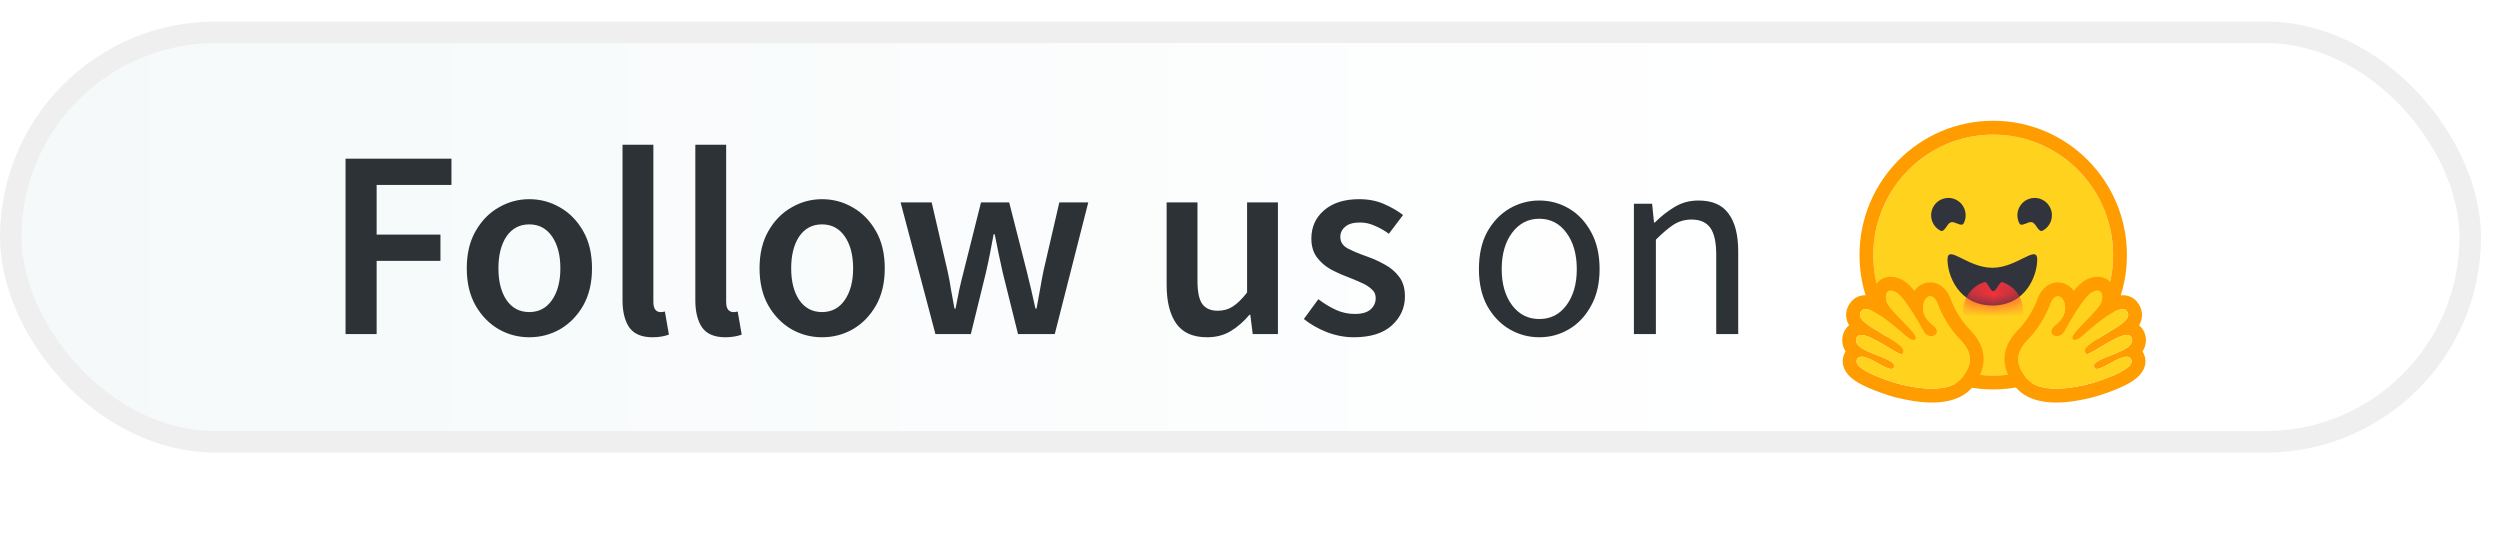 <svg width="116" height="25" viewBox="0 0 116 25" fill="none" xmlns="http://www.w3.org/2000/svg">
<rect x="0.5" y="1.5" width="114.12" height="19" rx="9.5" fill="url(#paint0_linear_801_25)"/>
<rect x="0.5" y="1.5" width="114.12" height="19" rx="9.5" stroke="#EFEFEF"/>
<path d="M16.033 15.5V7.363H20.947V8.582H17.476V10.884H20.437V12.103H17.476V15.5H16.033ZM24.557 15.649C24.051 15.649 23.578 15.525 23.139 15.276C22.699 15.019 22.343 14.654 22.069 14.181C21.795 13.7 21.658 13.123 21.658 12.452C21.658 11.771 21.795 11.195 22.069 10.722C22.343 10.241 22.699 9.876 23.139 9.627C23.578 9.37 24.051 9.242 24.557 9.242C25.072 9.242 25.549 9.37 25.988 9.627C26.428 9.876 26.785 10.241 27.058 10.722C27.332 11.195 27.469 11.771 27.469 12.452C27.469 13.123 27.332 13.7 27.058 14.181C26.785 14.654 26.428 15.019 25.988 15.276C25.549 15.525 25.072 15.649 24.557 15.649ZM24.557 14.48C25.005 14.48 25.358 14.293 25.615 13.92C25.872 13.547 26.001 13.057 26.001 12.452C26.001 11.838 25.872 11.344 25.615 10.971C25.358 10.598 25.005 10.411 24.557 10.411C24.109 10.411 23.757 10.598 23.5 10.971C23.251 11.344 23.127 11.838 23.127 12.452C23.127 13.057 23.251 13.547 23.5 13.92C23.757 14.293 24.109 14.48 24.557 14.48ZM30.279 15.649C29.773 15.649 29.412 15.496 29.196 15.189C28.989 14.882 28.885 14.463 28.885 13.932V6.716H30.316V14.007C30.316 14.181 30.349 14.306 30.415 14.38C30.482 14.447 30.552 14.48 30.627 14.48C30.66 14.48 30.689 14.48 30.714 14.48C30.747 14.471 30.793 14.463 30.851 14.455L31.038 15.525C30.955 15.558 30.847 15.587 30.714 15.612C30.59 15.637 30.445 15.649 30.279 15.649ZM33.656 15.649C33.15 15.649 32.79 15.496 32.574 15.189C32.367 14.882 32.263 14.463 32.263 13.932V6.716H33.694V14.007C33.694 14.181 33.727 14.306 33.793 14.38C33.86 14.447 33.93 14.48 34.005 14.48C34.038 14.48 34.067 14.48 34.092 14.48C34.125 14.471 34.171 14.463 34.229 14.455L34.415 15.525C34.333 15.558 34.225 15.587 34.092 15.612C33.968 15.637 33.822 15.649 33.656 15.649ZM38.142 15.649C37.636 15.649 37.163 15.525 36.723 15.276C36.284 15.019 35.927 14.654 35.653 14.181C35.38 13.7 35.243 13.123 35.243 12.452C35.243 11.771 35.38 11.195 35.653 10.722C35.927 10.241 36.284 9.876 36.723 9.627C37.163 9.37 37.636 9.242 38.142 9.242C38.656 9.242 39.133 9.37 39.572 9.627C40.012 9.876 40.369 10.241 40.642 10.722C40.916 11.195 41.053 11.771 41.053 12.452C41.053 13.123 40.916 13.7 40.642 14.181C40.369 14.654 40.012 15.019 39.572 15.276C39.133 15.525 38.656 15.649 38.142 15.649ZM38.142 14.48C38.59 14.48 38.942 14.293 39.199 13.92C39.456 13.547 39.585 13.057 39.585 12.452C39.585 11.838 39.456 11.344 39.199 10.971C38.942 10.598 38.59 10.411 38.142 10.411C37.694 10.411 37.341 10.598 37.084 10.971C36.835 11.344 36.711 11.838 36.711 12.452C36.711 13.057 36.835 13.547 37.084 13.92C37.341 14.293 37.694 14.48 38.142 14.48ZM43.404 15.5L41.787 9.391H43.23L43.964 12.564C44.031 12.854 44.084 13.144 44.126 13.435C44.176 13.725 44.23 14.019 44.288 14.318H44.337C44.395 14.019 44.454 13.725 44.512 13.435C44.578 13.136 44.648 12.846 44.723 12.564L45.519 9.391H46.826L47.635 12.564C47.709 12.854 47.78 13.144 47.846 13.435C47.913 13.725 47.979 14.019 48.045 14.318H48.095C48.153 14.019 48.207 13.725 48.257 13.435C48.306 13.144 48.36 12.854 48.419 12.564L49.153 9.391H50.496L48.941 15.5H47.236L46.527 12.651C46.461 12.36 46.399 12.074 46.341 11.792C46.283 11.502 46.22 11.195 46.154 10.871H46.104C46.046 11.195 45.988 11.502 45.93 11.792C45.872 12.083 45.81 12.373 45.743 12.663L45.047 15.5H43.404ZM56.011 15.649C55.356 15.649 54.879 15.438 54.58 15.015C54.282 14.592 54.132 13.995 54.132 13.223V9.391H55.563V13.037C55.563 13.542 55.638 13.899 55.787 14.107C55.937 14.314 56.177 14.418 56.509 14.418C56.774 14.418 57.007 14.351 57.206 14.219C57.413 14.086 57.633 13.87 57.865 13.572V9.391H59.296V15.5H58.126L58.014 14.604H57.977C57.712 14.919 57.421 15.172 57.106 15.363C56.791 15.554 56.426 15.649 56.011 15.649ZM62.813 15.649C62.398 15.649 61.983 15.57 61.569 15.413C61.154 15.247 60.797 15.044 60.499 14.803L61.17 13.883C61.444 14.09 61.718 14.256 61.992 14.38C62.265 14.505 62.556 14.567 62.863 14.567C63.194 14.567 63.439 14.496 63.597 14.355C63.754 14.214 63.833 14.04 63.833 13.833C63.833 13.659 63.767 13.518 63.634 13.41C63.51 13.294 63.348 13.194 63.149 13.111C62.95 13.02 62.742 12.933 62.527 12.85C62.261 12.75 61.996 12.63 61.73 12.489C61.473 12.34 61.262 12.153 61.096 11.929C60.93 11.697 60.847 11.411 60.847 11.071C60.847 10.531 61.046 10.092 61.444 9.752C61.842 9.412 62.382 9.242 63.062 9.242C63.493 9.242 63.879 9.316 64.219 9.466C64.559 9.615 64.853 9.785 65.102 9.976L64.443 10.847C64.227 10.689 64.007 10.565 63.783 10.473C63.568 10.374 63.34 10.324 63.099 10.324C62.792 10.324 62.564 10.39 62.415 10.523C62.265 10.648 62.191 10.805 62.191 10.996C62.191 11.236 62.315 11.419 62.564 11.543C62.813 11.668 63.103 11.788 63.435 11.904C63.717 12.004 63.991 12.128 64.256 12.277C64.522 12.418 64.741 12.605 64.916 12.837C65.098 13.07 65.189 13.377 65.189 13.758C65.189 14.281 64.986 14.729 64.58 15.102C64.173 15.467 63.584 15.649 62.813 15.649ZM71.421 15.649C70.932 15.649 70.471 15.525 70.04 15.276C69.617 15.027 69.273 14.666 69.007 14.194C68.75 13.721 68.622 13.153 68.622 12.489C68.622 11.809 68.75 11.232 69.007 10.759C69.273 10.287 69.617 9.926 70.04 9.677C70.471 9.428 70.932 9.304 71.421 9.304C71.919 9.304 72.379 9.428 72.802 9.677C73.225 9.926 73.565 10.287 73.822 10.759C74.088 11.232 74.221 11.809 74.221 12.489C74.221 13.153 74.088 13.721 73.822 14.194C73.565 14.666 73.225 15.027 72.802 15.276C72.379 15.525 71.919 15.649 71.421 15.649ZM71.421 14.803C71.944 14.803 72.363 14.592 72.678 14.169C73.001 13.737 73.163 13.178 73.163 12.489C73.163 11.792 73.001 11.228 72.678 10.797C72.363 10.366 71.944 10.15 71.421 10.15C70.907 10.15 70.488 10.366 70.164 10.797C69.841 11.228 69.679 11.792 69.679 12.489C69.679 13.178 69.841 13.737 70.164 14.169C70.488 14.592 70.907 14.803 71.421 14.803ZM75.813 15.5V9.453H76.659L76.746 10.324H76.784C77.074 10.034 77.381 9.793 77.704 9.602C78.028 9.403 78.397 9.304 78.812 9.304C79.45 9.304 79.915 9.507 80.205 9.913C80.504 10.312 80.653 10.896 80.653 11.668V15.5H79.633V11.805C79.633 11.241 79.542 10.83 79.359 10.573C79.177 10.316 78.886 10.187 78.488 10.187C78.181 10.187 77.903 10.266 77.654 10.424C77.414 10.581 77.14 10.813 76.833 11.12V15.5H75.813Z" fill="#2C3236"/>
<g filter="url(#filter0_d_801_25)">
<path d="M100.017 15.222C100.137 15.569 100.108 15.939 99.948 16.261C99.833 16.496 99.668 16.678 99.466 16.84C99.223 17.033 98.92 17.197 98.555 17.355C98.12 17.541 97.588 17.717 97.345 17.781C96.722 17.944 96.123 18.047 95.516 18.051C94.649 18.059 93.901 17.854 93.369 17.328C93.094 17.361 92.815 17.381 92.535 17.381C92.269 17.381 92.007 17.364 91.746 17.332C91.213 17.855 90.468 18.059 89.604 18.051C88.997 18.047 88.398 17.944 87.774 17.781C87.532 17.717 87 17.541 86.565 17.355C86.2 17.197 85.897 17.033 85.655 16.84C85.452 16.678 85.287 16.496 85.172 16.261C85.013 15.939 84.983 15.569 85.105 15.222C84.993 14.956 84.964 14.652 85.052 14.316C85.092 14.163 85.157 14.022 85.241 13.896C85.223 13.83 85.209 13.763 85.199 13.689C85.138 13.248 85.29 12.846 85.577 12.534C85.718 12.378 85.87 12.27 86.028 12.201C85.912 11.702 85.851 11.189 85.851 10.665C85.851 6.955 88.843 3.948 92.535 3.948C93.803 3.948 94.99 4.302 96.001 4.92C96.184 5.033 96.363 5.153 96.535 5.282C96.62 5.346 96.704 5.412 96.786 5.481C96.869 5.549 96.951 5.62 97.029 5.692C97.266 5.909 97.489 6.143 97.692 6.392C97.761 6.474 97.827 6.559 97.891 6.646C98.02 6.818 98.141 6.997 98.251 7.182C98.419 7.458 98.567 7.748 98.695 8.049C98.779 8.25 98.853 8.456 98.919 8.667C99.016 8.982 99.092 9.307 99.143 9.641C99.159 9.752 99.173 9.865 99.184 9.978C99.207 10.203 99.22 10.431 99.22 10.665C99.22 11.182 99.159 11.691 99.045 12.181C99.221 12.251 99.388 12.363 99.543 12.534C99.83 12.846 99.982 13.25 99.921 13.69C99.911 13.763 99.897 13.83 99.879 13.896C99.963 14.022 100.028 14.163 100.068 14.316C100.156 14.652 100.128 14.956 100.017 15.222Z" fill="white"/>
<path d="M92.485 16.255C95.558 16.255 98.049 13.752 98.049 10.665C98.049 7.577 95.558 5.074 92.485 5.074C89.412 5.074 86.921 7.577 86.921 10.665C86.921 13.752 89.412 16.255 92.485 16.255Z" fill="#FFD21E"/>
<path d="M98.049 10.665C98.049 7.577 95.558 5.074 92.485 5.074C89.412 5.074 86.921 7.577 86.921 10.665C86.921 13.752 89.412 16.255 92.485 16.255C95.558 16.255 98.049 13.752 98.049 10.665ZM86.281 10.665C86.281 7.222 89.058 4.431 92.485 4.431C95.912 4.431 98.689 7.222 98.689 10.665C98.689 14.107 95.912 16.898 92.485 16.898C89.058 16.898 86.281 14.107 86.281 10.665Z" fill="#FF9D00"/>
<path d="M94.293 9.143C94.497 9.215 94.578 9.637 94.784 9.527C95.175 9.318 95.323 8.831 95.115 8.439C94.908 8.047 94.423 7.898 94.032 8.106C93.642 8.315 93.494 8.802 93.701 9.194C93.799 9.379 94.11 9.078 94.293 9.143Z" fill="#32343D"/>
<path d="M90.521 9.143C90.317 9.215 90.235 9.637 90.029 9.527C89.639 9.318 89.491 8.831 89.698 8.439C89.906 8.047 90.391 7.898 90.781 8.106C91.171 8.315 91.32 8.802 91.112 9.194C91.014 9.379 90.703 9.078 90.521 9.143Z" fill="#32343D"/>
<path d="M92.445 13.003C94.019 13.003 94.527 11.594 94.527 10.87C94.527 10.494 94.275 10.612 93.872 10.812C93.499 10.998 92.997 11.253 92.445 11.253C91.296 11.253 90.364 10.146 90.364 10.87C90.364 11.594 90.872 13.003 92.445 13.003Z" fill="#32343D"/>
<mask id="mask0_801_25" style="mask-type:alpha" maskUnits="userSpaceOnUse" x="90" y="10" width="5" height="4">
<path d="M92.445 13.003C94.019 13.003 94.527 11.594 94.527 10.87C94.527 10.494 94.275 10.612 93.872 10.812C93.499 10.998 92.997 11.253 92.445 11.253C91.296 11.253 90.364 10.146 90.364 10.87C90.364 11.594 90.872 13.003 92.445 13.003Z" fill="white"/>
</mask>
<g mask="url(#mask0_801_25)">
<path d="M92.485 14.646C93.252 14.646 93.873 14.021 93.873 13.251C93.873 12.65 93.496 12.139 92.967 11.942C92.948 11.935 92.928 11.928 92.908 11.921C92.775 11.879 92.632 12.339 92.485 12.339C92.347 12.339 92.214 11.876 92.088 11.913C91.514 12.085 91.096 12.619 91.096 13.251C91.096 14.021 91.718 14.646 92.485 14.646Z" fill="#FF323D"/>
</g>
<g style="mix-blend-mode:multiply">
<path d="M96.247 9.9C96.535 9.9 96.768 9.666 96.768 9.378C96.768 9.089 96.535 8.855 96.247 8.855C95.96 8.855 95.727 9.089 95.727 9.378C95.727 9.666 95.96 9.9 96.247 9.9Z" fill="#FFD21E"/>
</g>
<g style="mix-blend-mode:multiply">
<path d="M88.802 9.9C89.09 9.9 89.322 9.666 89.322 9.378C89.322 9.089 89.09 8.855 88.802 8.855C88.515 8.855 88.282 9.089 88.282 9.378C88.282 9.666 88.515 9.9 88.802 9.9Z" fill="#FFD21E"/>
</g>
<path d="M87.731 11.67C87.472 11.67 87.24 11.777 87.079 11.971C86.979 12.091 86.875 12.285 86.866 12.575C86.757 12.543 86.653 12.526 86.555 12.526C86.307 12.526 86.083 12.621 85.924 12.795C85.721 13.018 85.63 13.292 85.67 13.566C85.688 13.696 85.732 13.813 85.797 13.921C85.66 14.032 85.559 14.187 85.511 14.373C85.472 14.519 85.433 14.823 85.637 15.136C85.624 15.156 85.612 15.178 85.601 15.199C85.478 15.433 85.47 15.698 85.579 15.944C85.743 16.317 86.15 16.611 86.942 16.926C87.435 17.122 87.886 17.248 87.89 17.249C88.541 17.419 89.13 17.505 89.64 17.505C90.577 17.505 91.248 17.216 91.635 16.648C92.256 15.732 92.167 14.894 91.363 14.086C90.918 13.639 90.622 12.981 90.56 12.836C90.436 12.408 90.108 11.932 89.561 11.932H89.561C89.515 11.932 89.469 11.935 89.423 11.943C89.184 11.98 88.975 12.119 88.825 12.327C88.664 12.126 88.508 11.965 88.366 11.875C88.152 11.739 87.939 11.67 87.731 11.67ZM87.731 12.313C87.813 12.313 87.913 12.348 88.023 12.418C88.364 12.636 89.023 13.774 89.265 14.217C89.346 14.365 89.484 14.428 89.608 14.428C89.855 14.428 90.048 14.181 89.631 13.868C89.004 13.396 89.224 12.626 89.523 12.578C89.536 12.576 89.549 12.575 89.561 12.575C89.834 12.575 89.954 13.047 89.954 13.047C89.954 13.047 90.306 13.935 90.91 14.541C91.515 15.149 91.546 15.636 91.105 16.285C90.805 16.728 90.23 16.861 89.64 16.861C89.029 16.861 88.402 16.718 88.05 16.626C88.033 16.622 85.897 16.015 86.168 15.499C86.213 15.413 86.288 15.378 86.382 15.378C86.763 15.378 87.456 15.948 87.754 15.948C87.821 15.948 87.868 15.919 87.887 15.85C88.014 15.392 85.957 15.2 86.13 14.537C86.161 14.419 86.243 14.372 86.36 14.372C86.864 14.372 87.993 15.262 88.23 15.262C88.248 15.262 88.261 15.256 88.268 15.245C88.387 15.053 88.322 14.918 87.486 14.41C86.649 13.901 86.062 13.595 86.396 13.23C86.435 13.188 86.489 13.169 86.555 13.169C87.063 13.169 88.263 14.266 88.263 14.266C88.263 14.266 88.586 14.605 88.782 14.605C88.827 14.605 88.865 14.587 88.891 14.543C89.03 14.307 87.602 13.22 87.521 12.771C87.467 12.467 87.56 12.313 87.731 12.313Z" fill="#FF9D00"/>
<path d="M91.105 16.285C91.546 15.636 91.515 15.149 90.91 14.541C90.306 13.935 89.954 13.047 89.954 13.047C89.954 13.047 89.822 12.531 89.523 12.578C89.224 12.626 89.004 13.396 89.631 13.868C90.258 14.339 89.506 14.66 89.265 14.217C89.023 13.774 88.365 12.636 88.023 12.418C87.681 12.201 87.441 12.323 87.521 12.771C87.602 13.22 89.03 14.307 88.891 14.543C88.752 14.778 88.263 14.266 88.263 14.266C88.263 14.266 86.73 12.865 86.396 13.23C86.063 13.595 86.649 13.901 87.486 14.41C88.322 14.918 88.387 15.053 88.268 15.245C88.149 15.438 86.303 13.874 86.13 14.537C85.957 15.2 88.014 15.392 87.887 15.85C87.76 16.308 86.438 14.983 86.168 15.499C85.897 16.015 88.033 16.622 88.05 16.626C88.741 16.806 90.493 17.187 91.105 16.285Z" fill="#FFD21E"/>
<path d="M97.319 11.67C97.578 11.67 97.81 11.777 97.971 11.971C98.071 12.091 98.176 12.285 98.184 12.575C98.293 12.543 98.397 12.526 98.495 12.526C98.743 12.526 98.967 12.621 99.126 12.795C99.329 13.018 99.42 13.292 99.381 13.566C99.362 13.696 99.319 13.813 99.254 13.921C99.39 14.032 99.491 14.187 99.54 14.373C99.578 14.519 99.617 14.823 99.413 15.136C99.426 15.156 99.438 15.178 99.449 15.199C99.572 15.433 99.58 15.698 99.472 15.944C99.308 16.317 98.9 16.611 98.108 16.926C97.615 17.122 97.165 17.248 97.16 17.249C96.509 17.419 95.92 17.505 95.41 17.505C94.473 17.505 93.802 17.216 93.416 16.648C92.794 15.732 92.883 14.894 93.687 14.086C94.132 13.639 94.428 12.981 94.49 12.836C94.614 12.408 94.943 11.932 95.489 11.932H95.489C95.535 11.932 95.581 11.935 95.627 11.943C95.866 11.98 96.076 12.119 96.225 12.327C96.386 12.126 96.543 11.965 96.684 11.875C96.898 11.739 97.111 11.67 97.319 11.67ZM97.319 12.313C97.237 12.313 97.138 12.348 97.028 12.418C96.686 12.636 96.027 13.774 95.786 14.217C95.705 14.365 95.567 14.428 95.442 14.428C95.195 14.428 95.003 14.181 95.42 13.868C96.047 13.396 95.827 12.626 95.527 12.578C95.514 12.576 95.501 12.575 95.489 12.575C95.217 12.575 95.097 13.047 95.097 13.047C95.097 13.047 94.745 13.935 94.14 14.541C93.535 15.149 93.504 15.636 93.945 16.285C94.245 16.728 94.821 16.861 95.41 16.861C96.022 16.861 96.648 16.718 97 16.626C97.017 16.622 99.153 16.015 98.883 15.499C98.837 15.413 98.762 15.378 98.668 15.378C98.287 15.378 97.594 15.948 97.296 15.948C97.229 15.948 97.183 15.919 97.163 15.85C97.036 15.392 99.094 15.2 98.92 14.537C98.89 14.419 98.807 14.372 98.69 14.372C98.187 14.372 97.057 15.262 96.82 15.262C96.802 15.262 96.789 15.256 96.782 15.245C96.663 15.053 96.728 14.918 97.565 14.41C98.401 13.901 98.988 13.595 98.654 13.23C98.616 13.188 98.561 13.169 98.495 13.169C97.987 13.169 96.788 14.266 96.788 14.266C96.788 14.266 96.464 14.605 96.268 14.605C96.223 14.605 96.185 14.587 96.159 14.543C96.02 14.307 97.448 13.22 97.529 12.771C97.584 12.467 97.491 12.313 97.319 12.313Z" fill="#FF9D00"/>
<path d="M93.944 16.285C93.504 15.636 93.535 15.149 94.14 14.541C94.744 13.935 95.096 13.047 95.096 13.047C95.096 13.047 95.228 12.531 95.527 12.578C95.826 12.626 96.046 13.396 95.419 13.868C94.792 14.339 95.544 14.66 95.785 14.217C96.026 13.774 96.685 12.636 97.027 12.418C97.368 12.201 97.609 12.323 97.528 12.771C97.448 13.22 96.02 14.307 96.159 14.543C96.298 14.778 96.787 14.266 96.787 14.266C96.787 14.266 98.32 12.865 98.653 13.23C98.987 13.595 98.4 13.901 97.564 14.41C96.728 14.918 96.663 15.053 96.782 15.245C96.9 15.438 98.746 13.874 98.92 14.537C99.093 15.2 97.036 15.392 97.163 15.85C97.29 16.308 98.612 14.983 98.882 15.499C99.153 16.015 97.017 16.622 96.999 16.626C96.309 16.806 94.557 17.187 93.944 16.285Z" fill="#FFD21E"/>
</g>
<defs>
<filter id="filter0_d_801_25" x="79.922" y="0.042" width="25.277" height="24.26" filterUnits="userSpaceOnUse" color-interpolation-filters="sRGB">
<feFlood flood-opacity="0" result="BackgroundImageFix"/>
<feColorMatrix in="SourceAlpha" type="matrix" values="0 0 0 0 0 0 0 0 0 0 0 0 0 0 0 0 0 0 127 0" result="hardAlpha"/>
<feOffset dy="1.172"/>
<feGaussianBlur stdDeviation="2.539"/>
<feColorMatrix type="matrix" values="0 0 0 0 0 0 0 0 0 0 0 0 0 0 0 0 0 0 0.1 0"/>
<feBlend mode="normal" in2="BackgroundImageFix" result="effect1_dropShadow_801_25"/>
<feBlend mode="normal" in="SourceGraphic" in2="effect1_dropShadow_801_25" result="shape"/>
</filter>
<linearGradient id="paint0_linear_801_25" x1="-1.19751e-07" y1="11" x2="83.447" y2="11" gradientUnits="userSpaceOnUse">
<stop stop-color="#F5F9FA"/>
<stop offset="1" stop-color="white"/>
</linearGradient>
</defs>
</svg>
